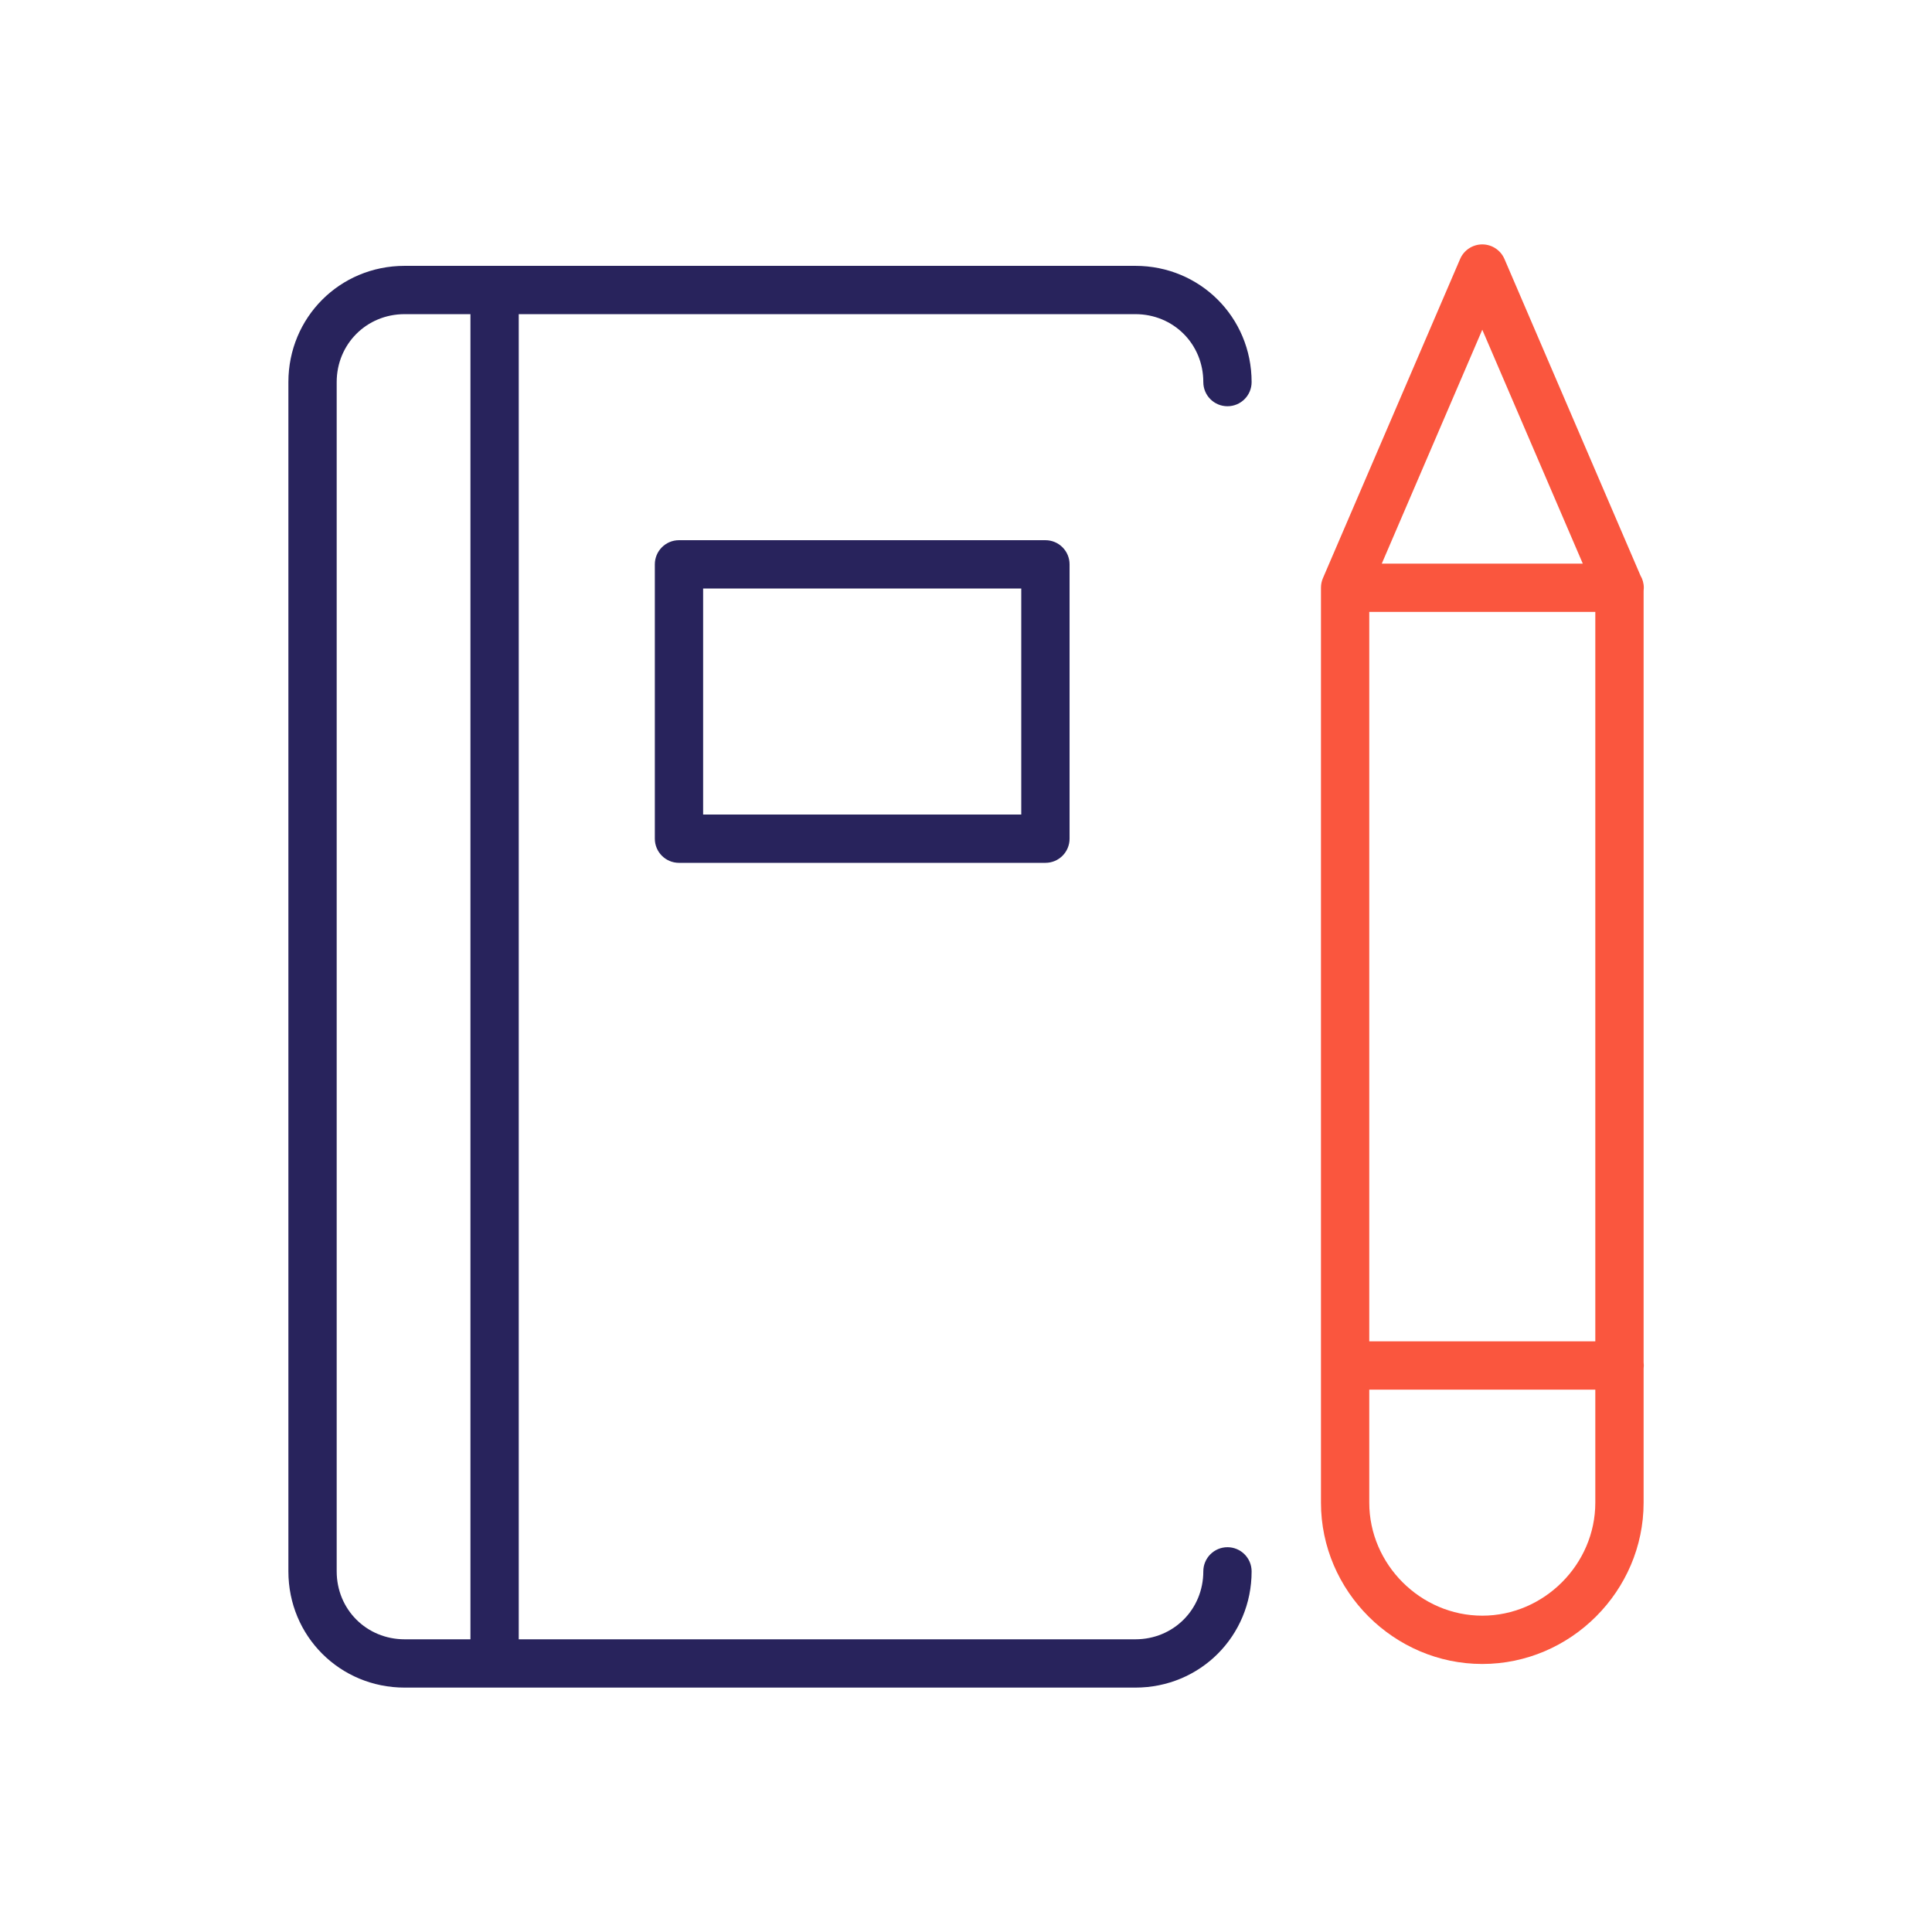<svg width="48" height="48" viewBox="0 0 48 48" fill="none" xmlns="http://www.w3.org/2000/svg">
<path fill-rule="evenodd" clip-rule="evenodd" d="M36.827 6.072C37.066 6.072 37.283 6.215 37.378 6.435L40.756 14.297C40.809 14.386 40.84 14.491 40.84 14.603C40.84 14.63 40.838 14.657 40.835 14.683V33.845C40.838 33.871 40.84 33.898 40.84 33.925C40.84 33.953 40.838 33.979 40.835 34.006V37.333C40.835 39.526 39.025 41.341 36.827 41.341C34.635 41.341 32.819 39.532 32.819 37.333V14.603C32.819 14.521 32.835 14.441 32.867 14.366L36.276 6.435C36.37 6.215 36.587 6.072 36.827 6.072ZM39.635 33.325V15.203H34.019V33.325H39.635ZM34.019 34.525H39.635V37.333C39.635 38.864 38.361 40.141 36.827 40.141C35.296 40.141 34.019 38.868 34.019 37.333V34.525ZM34.33 14.003L36.827 8.192L39.324 14.003H34.33Z" fill="#FA563E"/>
<path fill-rule="evenodd" clip-rule="evenodd" d="M7.165 9.493C7.165 7.888 8.441 6.605 10.053 6.605H28.208C29.813 6.605 31.096 7.881 31.096 9.493C31.096 9.825 30.827 10.093 30.496 10.093C30.165 10.093 29.896 9.825 29.896 9.493C29.896 8.545 29.152 7.805 28.208 7.805H12.888V40.728H28.208C29.156 40.728 29.896 39.984 29.896 39.04C29.896 38.709 30.165 38.44 30.496 38.44C30.827 38.44 31.096 38.709 31.096 39.04C31.096 40.645 29.82 41.928 28.208 41.928H10.053C8.448 41.928 7.165 40.652 7.165 39.04V9.493ZM11.688 40.728V7.805H10.053C9.106 7.805 8.365 8.549 8.365 9.493V39.04C8.365 39.988 9.109 40.728 10.053 40.728H11.688ZM16.269 14.021C16.269 13.69 16.538 13.421 16.869 13.421H25.973C26.305 13.421 26.573 13.69 26.573 14.021V20.837C26.573 21.169 26.305 21.437 25.973 21.437H16.869C16.538 21.437 16.269 21.169 16.269 20.837V14.021ZM17.469 14.621V20.237H25.373V14.621H17.469Z" fill="#28235C"/>
</svg>
